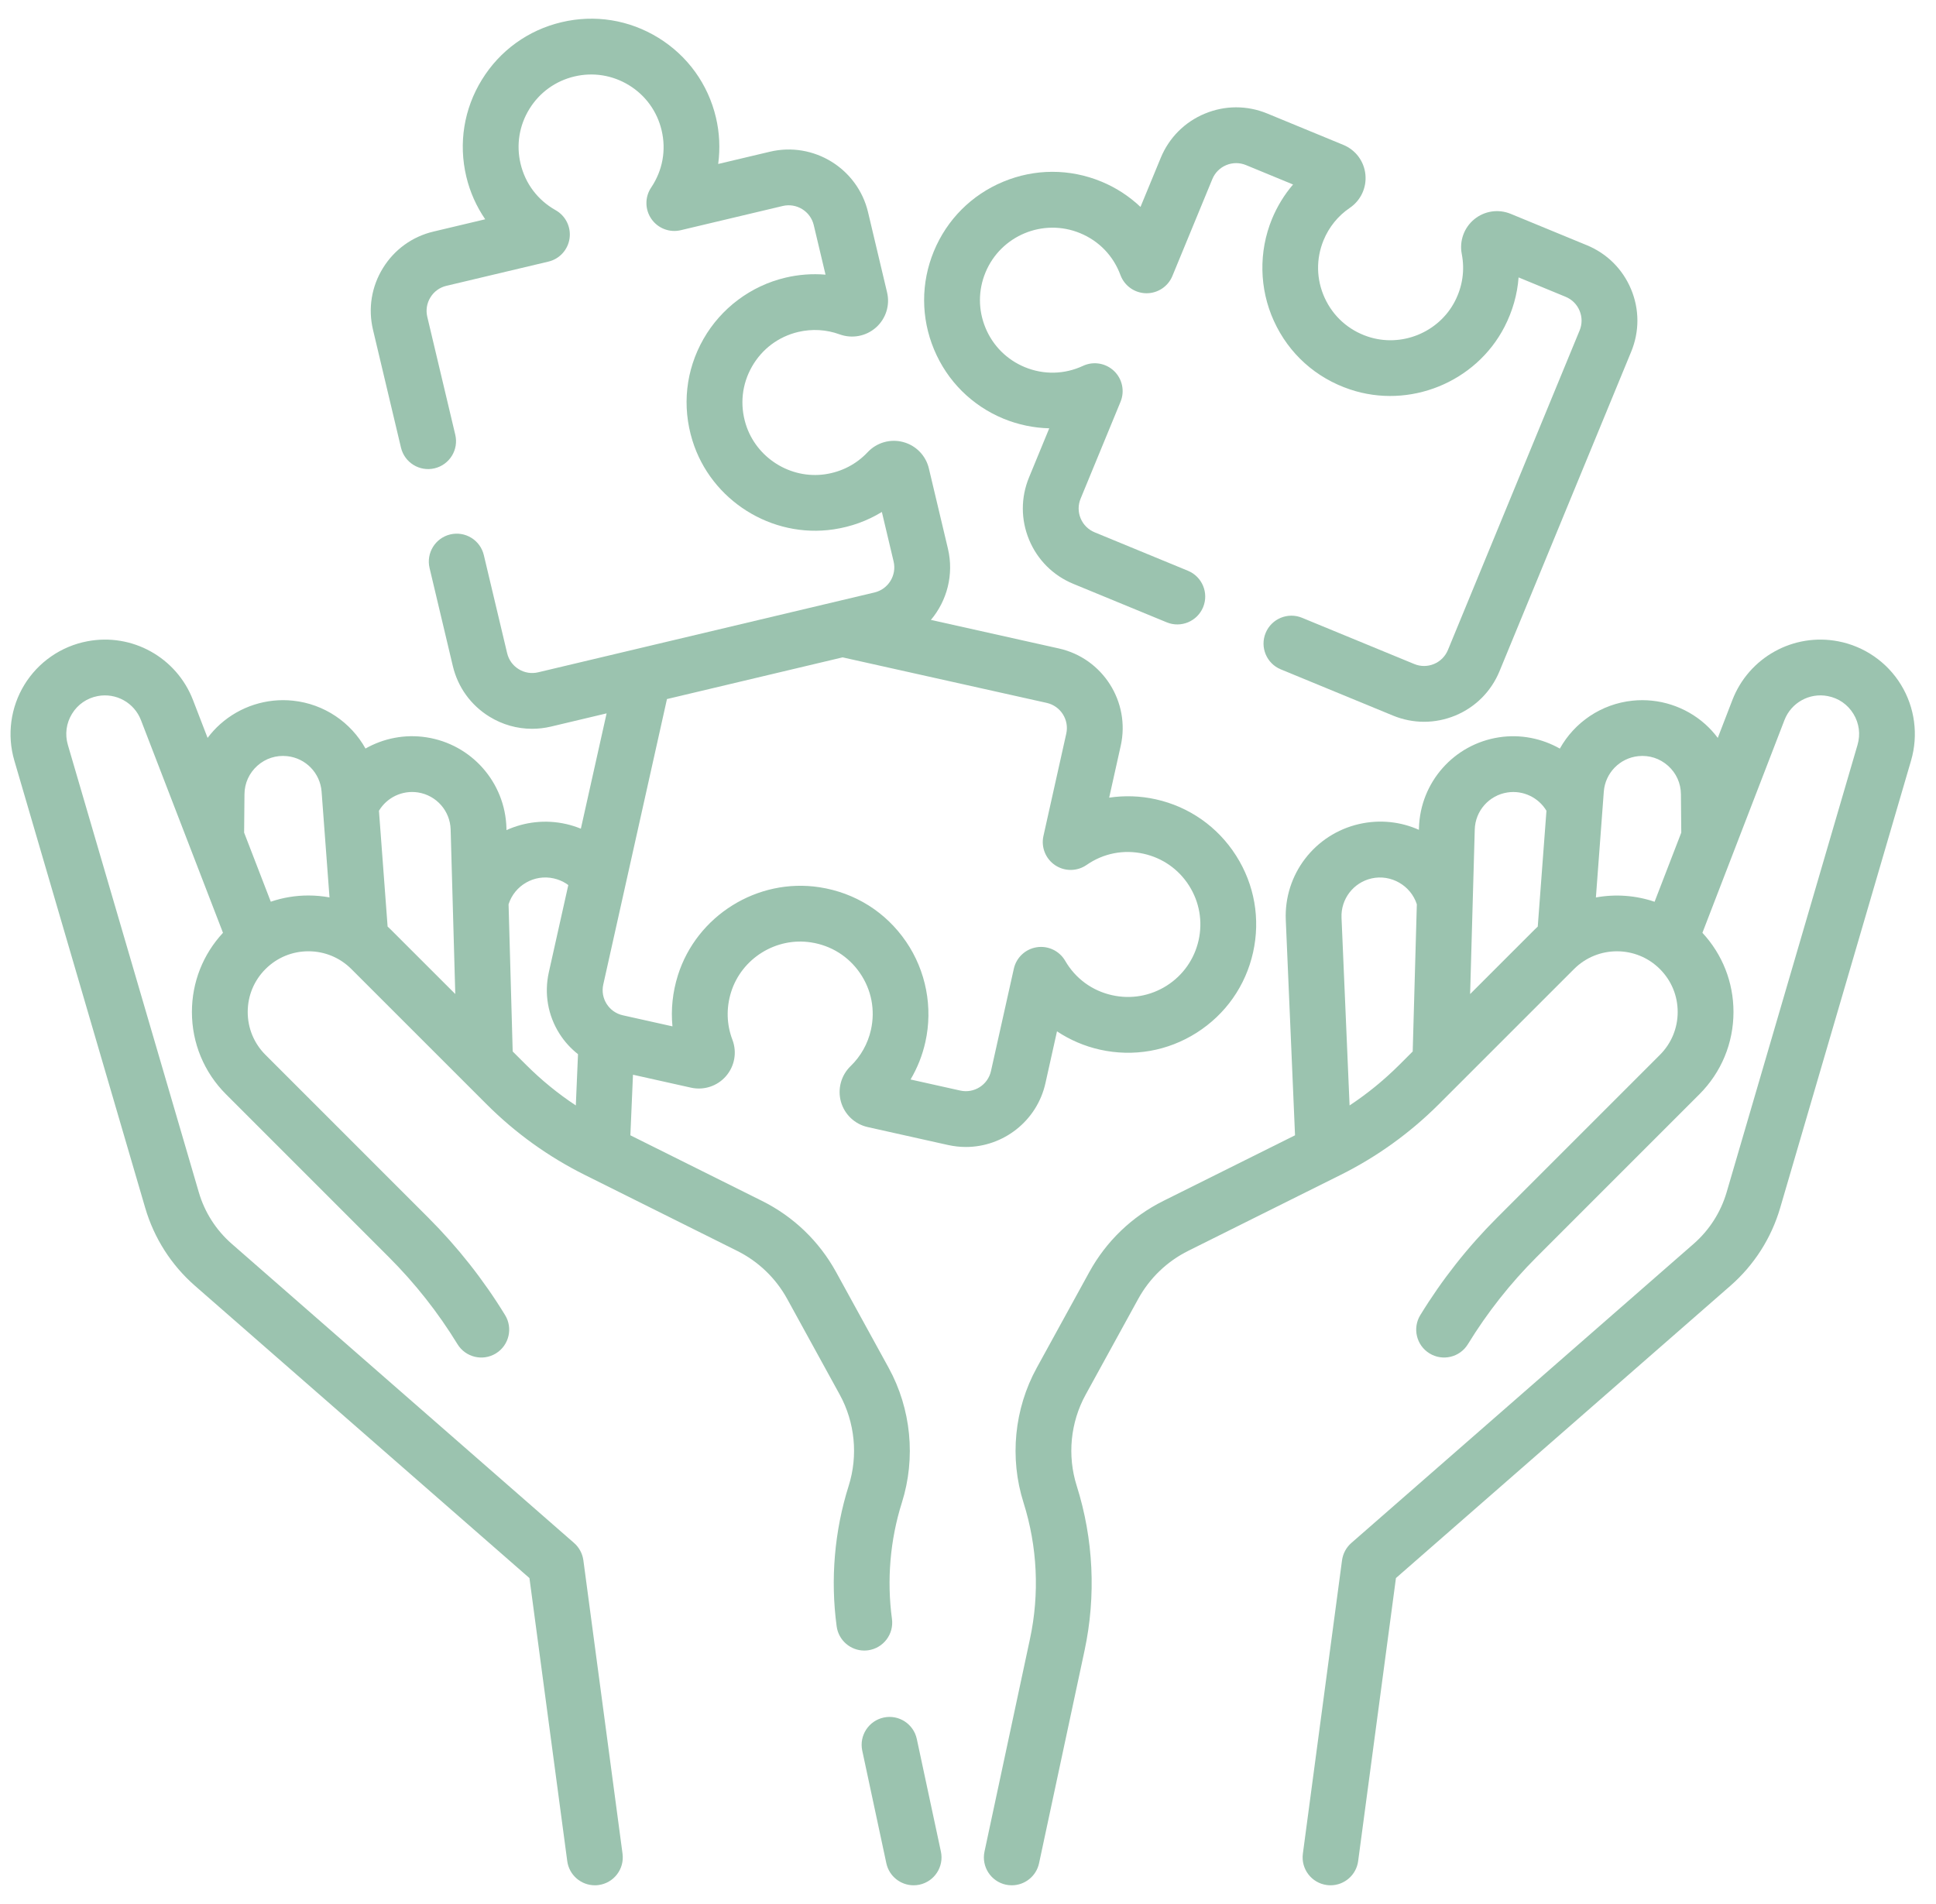 <svg width="61" height="60" viewBox="0 0 61 60" fill="none" xmlns="http://www.w3.org/2000/svg">
<g clip-path="url(#clip0_1355_21426)">
<path d="M59.897 21.579C59.461 20.865 58.739 20.366 57.918 20.209C56.504 19.938 55.102 20.717 54.584 22.06L54.124 23.253C54.007 23.097 53.875 22.951 53.727 22.819C53.103 22.262 52.267 21.993 51.436 22.08C50.446 22.184 49.608 22.766 49.148 23.59C48.581 23.269 47.91 23.131 47.234 23.234C45.811 23.451 44.749 24.652 44.709 26.091L44.708 26.15C44.14 25.896 43.487 25.817 42.829 25.966C41.425 26.284 40.451 27.557 40.513 28.995L40.804 35.776L36.658 37.842C35.664 38.338 34.856 39.114 34.321 40.088L32.667 43.101C31.957 44.394 31.804 45.943 32.249 47.35C32.687 48.737 32.758 50.222 32.453 51.645L31.02 58.347C30.918 58.822 31.221 59.289 31.695 59.391C31.757 59.404 31.819 59.41 31.88 59.41C32.286 59.41 32.65 59.128 32.739 58.715L34.172 52.013C34.54 50.293 34.455 48.497 33.925 46.82C33.624 45.868 33.727 44.821 34.208 43.947L35.862 40.934C36.224 40.276 36.77 39.75 37.443 39.415L42.239 37.025C43.387 36.453 44.429 35.702 45.337 34.795L49.595 30.537C50.341 29.791 51.555 29.791 52.3 30.537C52.662 30.898 52.861 31.378 52.861 31.89C52.861 32.4 52.662 32.881 52.3 33.242L47.17 38.373C46.247 39.295 45.433 40.328 44.752 41.441C44.498 41.855 44.628 42.396 45.042 42.649C45.456 42.903 45.997 42.773 46.251 42.359C46.86 41.364 47.588 40.441 48.413 39.616L53.543 34.485C54.237 33.792 54.619 32.87 54.619 31.889C54.619 30.956 54.272 30.076 53.64 29.395L56.225 22.692C56.437 22.143 57.01 21.824 57.588 21.935C57.929 22 58.217 22.199 58.398 22.495C58.579 22.791 58.625 23.138 58.528 23.471L54.403 37.571C54.218 38.201 53.859 38.763 53.365 39.195L42.578 48.623C42.418 48.763 42.314 48.957 42.285 49.168L41.051 58.414C40.987 58.896 41.325 59.338 41.806 59.402C41.845 59.407 41.884 59.41 41.923 59.41C42.357 59.41 42.734 59.089 42.793 58.647L43.984 49.728L54.522 40.518C55.269 39.865 55.811 39.017 56.09 38.064L60.215 23.965C60.449 23.162 60.334 22.293 59.897 21.579ZM42.523 34.835L42.269 28.92C42.244 28.332 42.642 27.811 43.216 27.681C43.83 27.543 44.453 27.906 44.642 28.497L44.512 33.134L44.093 33.553C43.612 34.033 43.087 34.462 42.523 34.835ZM46.321 31.325L46.467 26.14C46.483 25.552 46.917 25.061 47.499 24.972C47.991 24.897 48.475 25.131 48.726 25.549L48.452 29.199C48.419 29.23 48.385 29.261 48.352 29.294L46.321 31.325ZM50.284 28.281L50.533 24.947C50.577 24.36 51.034 23.89 51.619 23.828C51.965 23.792 52.297 23.899 52.557 24.131C52.816 24.362 52.96 24.68 52.963 25.028L52.974 26.238L52.133 28.417C51.537 28.214 50.899 28.169 50.284 28.281Z" fill="#9BC3AF"/>
<path d="M28.887 54.8C28.785 54.325 28.319 54.022 27.844 54.124C27.369 54.226 27.067 54.693 27.168 55.167L27.927 58.715C28.015 59.128 28.38 59.41 28.786 59.41C28.847 59.41 28.908 59.404 28.97 59.391C29.445 59.289 29.748 58.822 29.646 58.347L28.887 54.8Z" fill="#9BC3AF"/>
<path d="M31.621 13.195C32.082 13.384 32.57 13.485 33.06 13.497L32.423 15.044C32.161 15.679 32.163 16.378 32.426 17.011C32.69 17.645 33.185 18.138 33.819 18.399L36.761 19.611C37.209 19.796 37.723 19.582 37.908 19.134C38.093 18.685 37.879 18.171 37.43 17.986L34.489 16.774C34.289 16.691 34.133 16.536 34.049 16.336C33.966 16.135 33.965 15.915 34.048 15.714L35.306 12.661C35.444 12.326 35.363 11.941 35.102 11.691C34.84 11.441 34.452 11.376 34.124 11.529C33.538 11.801 32.887 11.815 32.291 11.57C31.727 11.337 31.287 10.899 31.053 10.336C30.819 9.773 30.817 9.152 31.05 8.588C31.529 7.424 32.867 6.867 34.031 7.347C34.627 7.592 35.079 8.061 35.303 8.667C35.429 9.007 35.749 9.234 36.111 9.241C36.473 9.247 36.802 9.032 36.94 8.697L38.199 5.643C38.281 5.443 38.437 5.287 38.637 5.203C38.837 5.12 39.058 5.12 39.258 5.202L40.742 5.814C40.467 6.135 40.243 6.501 40.079 6.898C39.654 7.929 39.676 9.102 40.139 10.116C40.608 11.145 41.46 11.911 42.537 12.272C44.408 12.9 46.501 12.052 47.405 10.298C47.659 9.804 47.808 9.279 47.848 8.742L49.33 9.353C49.531 9.436 49.687 9.591 49.77 9.792C49.853 9.992 49.854 10.212 49.771 10.413L45.621 20.484C45.538 20.684 45.382 20.841 45.182 20.924C44.982 21.007 44.761 21.008 44.561 20.925L41.025 19.468C40.577 19.283 40.063 19.497 39.878 19.946C39.693 20.394 39.907 20.908 40.355 21.093L43.891 22.55C44.207 22.68 44.539 22.745 44.87 22.745C45.205 22.745 45.539 22.679 45.858 22.547C46.491 22.283 46.984 21.788 47.246 21.154L51.396 11.083C51.658 10.448 51.657 9.749 51.393 9.116C51.129 8.482 50.634 7.989 50 7.728L47.6 6.739C47.214 6.58 46.775 6.645 46.452 6.909C46.129 7.174 45.978 7.594 46.058 8.005C46.157 8.512 46.082 9.026 45.842 9.492C45.332 10.481 44.152 10.96 43.096 10.606C42.486 10.401 42.004 9.968 41.738 9.386C41.473 8.805 41.461 8.159 41.704 7.568C41.875 7.154 42.16 6.802 42.528 6.552C42.876 6.316 43.065 5.911 43.021 5.495C42.979 5.081 42.713 4.725 42.327 4.566L39.928 3.577C39.293 3.316 38.595 3.317 37.962 3.581C37.328 3.844 36.835 4.339 36.573 4.974L35.935 6.521C35.579 6.184 35.162 5.911 34.701 5.722C33.703 5.31 32.604 5.312 31.608 5.727C30.611 6.142 29.836 6.92 29.424 7.918C29.013 8.916 29.015 10.015 29.43 11.012C29.845 12.008 30.623 12.783 31.621 13.195Z" fill="#9BC3AF"/>
<path d="M32.94 34.133L33.304 32.5C33.713 32.771 34.171 32.969 34.657 33.077C35.711 33.312 36.793 33.123 37.704 32.544C38.615 31.965 39.247 31.067 39.482 30.013C39.717 28.959 39.528 27.877 38.949 26.966C38.37 26.055 37.471 25.423 36.417 25.188C35.931 25.08 35.433 25.064 34.948 25.136L35.312 23.502C35.621 22.12 34.747 20.744 33.364 20.435L29.331 19.535C29.837 18.933 30.062 18.109 29.867 17.287L29.267 14.761C29.171 14.356 28.861 14.037 28.458 13.93C28.054 13.822 27.626 13.944 27.339 14.249C26.985 14.626 26.524 14.866 26.006 14.944C24.905 15.108 23.827 14.429 23.497 13.365C23.307 12.75 23.377 12.106 23.694 11.551C24.011 10.996 24.528 10.609 25.149 10.461C25.586 10.358 26.037 10.384 26.456 10.537C26.85 10.68 27.289 10.597 27.602 10.319C27.913 10.042 28.047 9.618 27.95 9.213L27.351 6.688C27.024 5.309 25.636 4.454 24.258 4.781L22.629 5.167C22.694 4.682 22.672 4.183 22.557 3.699C22.308 2.648 21.664 1.758 20.745 1.191C19.826 0.625 18.741 0.45 17.691 0.7C16.641 0.949 15.75 1.592 15.184 2.511C14.617 3.43 14.443 4.515 14.692 5.565C14.807 6.05 15.011 6.505 15.288 6.91L13.659 7.297C12.991 7.455 12.425 7.864 12.065 8.449C11.705 9.033 11.594 9.723 11.752 10.39L12.634 14.105C12.746 14.578 13.22 14.87 13.692 14.758C14.165 14.646 14.457 14.172 14.345 13.7L13.463 9.984C13.413 9.773 13.448 9.556 13.562 9.371C13.675 9.186 13.854 9.057 14.065 9.007L17.279 8.244C17.631 8.161 17.896 7.87 17.946 7.511C17.996 7.153 17.822 6.8 17.506 6.623C16.943 6.306 16.551 5.787 16.402 5.159C16.261 4.566 16.36 3.953 16.68 3.434C17 2.914 17.503 2.551 18.097 2.41C18.69 2.269 19.303 2.368 19.823 2.688C20.342 3.008 20.705 3.511 20.846 4.105C20.995 4.732 20.878 5.372 20.518 5.908C20.315 6.208 20.318 6.602 20.524 6.899C20.73 7.197 21.098 7.338 21.45 7.254L24.663 6.491C25.098 6.388 25.537 6.658 25.64 7.094L26.011 8.655C25.589 8.62 25.162 8.651 24.743 8.751C23.659 9.008 22.72 9.711 22.167 10.679C21.606 11.662 21.482 12.8 21.818 13.885C22.402 15.771 24.313 16.973 26.265 16.682C26.814 16.6 27.328 16.414 27.786 16.133L28.156 17.693C28.259 18.128 27.989 18.567 27.554 18.67L16.956 21.186C16.745 21.236 16.527 21.201 16.343 21.087C16.158 20.973 16.029 20.794 15.979 20.583L15.245 17.494C15.133 17.021 14.66 16.729 14.187 16.841C13.715 16.954 13.423 17.427 13.535 17.9L14.268 20.989C14.427 21.657 14.836 22.223 15.42 22.583C15.831 22.836 16.293 22.966 16.764 22.966C16.963 22.966 17.163 22.943 17.362 22.896L19.113 22.48L18.302 26.114C18.152 26.053 17.997 26.003 17.837 25.967C17.183 25.819 16.528 25.901 15.958 26.159L15.957 26.091C15.916 24.652 14.854 23.451 13.432 23.234C12.753 23.13 12.083 23.267 11.516 23.588C11.057 22.765 10.219 22.184 9.23 22.08C8.398 21.992 7.563 22.262 6.939 22.819C6.791 22.951 6.658 23.097 6.541 23.253L6.081 22.06C5.563 20.717 4.162 19.938 2.748 20.209C1.926 20.365 1.205 20.865 0.768 21.579C0.332 22.293 0.216 23.163 0.451 23.965L4.576 38.065C4.855 39.017 5.397 39.866 6.144 40.519L16.682 49.729L17.873 58.648C17.932 59.089 18.309 59.41 18.743 59.41C18.782 59.41 18.821 59.408 18.86 59.402C19.341 59.338 19.679 58.896 19.615 58.415L18.381 49.168C18.352 48.957 18.248 48.763 18.088 48.623L7.301 39.195C6.807 38.763 6.448 38.201 6.264 37.571L2.138 23.472C2.041 23.138 2.087 22.792 2.268 22.495C2.449 22.199 2.737 22 3.078 21.935C3.656 21.825 4.229 22.143 4.441 22.692L7.026 29.395C6.394 30.076 6.047 30.956 6.047 31.89C6.047 32.87 6.429 33.792 7.123 34.485L12.253 39.616C13.079 40.441 13.806 41.364 14.415 42.359C14.669 42.773 15.21 42.903 15.624 42.65C16.038 42.396 16.168 41.855 15.914 41.441C15.233 40.328 14.419 39.296 13.496 38.373L8.366 33.242C8.004 32.881 7.805 32.401 7.805 31.89C7.805 31.379 8.004 30.898 8.366 30.537C8.727 30.176 9.207 29.977 9.718 29.977C10.229 29.977 10.71 30.176 11.071 30.537L15.329 34.795C16.237 35.703 17.279 36.453 18.427 37.025L23.223 39.416C23.896 39.751 24.442 40.276 24.804 40.934L26.458 43.947C26.938 44.821 27.041 45.869 26.741 46.82C26.292 48.24 26.161 49.773 26.362 51.252C26.422 51.693 26.799 52.013 27.232 52.013C27.271 52.013 27.311 52.01 27.351 52.005C27.832 51.939 28.169 51.497 28.104 51.016C27.938 49.792 28.046 48.524 28.417 47.35C28.861 45.943 28.709 44.394 27.999 43.101L26.345 40.088C25.81 39.114 25.002 38.337 24.007 37.842L19.862 35.776L19.944 33.867L21.773 34.275C22.181 34.365 22.603 34.226 22.875 33.911C23.149 33.595 23.226 33.156 23.077 32.765C22.893 32.282 22.879 31.762 23.036 31.262C23.37 30.2 24.452 29.527 25.552 29.697C26.188 29.794 26.737 30.139 27.098 30.666C27.459 31.194 27.581 31.828 27.442 32.452C27.344 32.889 27.123 33.284 26.803 33.594C26.501 33.885 26.384 34.317 26.497 34.72C26.61 35.12 26.933 35.426 27.34 35.517L29.872 36.082C30.06 36.123 30.248 36.144 30.432 36.144C31.609 36.144 32.673 35.329 32.94 34.133ZM8.532 28.415L7.692 26.238L7.703 25.027C7.706 24.68 7.85 24.362 8.109 24.13C8.368 23.899 8.701 23.792 9.046 23.828C9.632 23.889 10.089 24.36 10.133 24.947L10.382 28.279C10.165 28.24 9.944 28.219 9.719 28.219C9.308 28.219 8.909 28.286 8.532 28.415ZM12.213 29.198L11.94 25.549C12.191 25.13 12.673 24.897 13.167 24.971C13.748 25.06 14.183 25.552 14.199 26.14L14.345 31.324L12.314 29.294C12.281 29.261 12.247 29.23 12.213 29.198ZM16.154 33.134L16.024 28.496C16.212 27.904 16.831 27.541 17.448 27.681C17.59 27.713 17.724 27.769 17.84 27.844C17.863 27.859 17.885 27.875 17.906 27.891L17.292 30.642C17.143 31.312 17.263 32 17.631 32.579C17.79 32.829 17.987 33.042 18.212 33.22L18.143 34.835C17.579 34.462 17.054 34.033 16.573 33.552L16.154 33.134ZM31.224 33.751C31.127 34.188 30.693 34.464 30.255 34.366L28.69 34.017C28.905 33.653 29.064 33.255 29.157 32.835C29.4 31.747 29.178 30.595 28.549 29.674C27.911 28.741 26.942 28.131 25.819 27.959C23.868 27.659 21.951 28.853 21.359 30.735C21.193 31.265 21.136 31.808 21.188 32.343L19.623 31.994C19.186 31.896 18.91 31.462 19.008 31.025L21.015 22.029L26.549 20.715L32.981 22.15C33.418 22.248 33.694 22.683 33.596 23.119L32.877 26.343C32.798 26.696 32.944 27.062 33.244 27.264C33.545 27.466 33.938 27.463 34.236 27.257C34.766 26.889 35.405 26.763 36.034 26.904C36.63 27.037 37.138 27.393 37.465 27.908C37.792 28.423 37.899 29.035 37.766 29.63C37.633 30.225 37.276 30.733 36.762 31.06C36.247 31.387 35.635 31.494 35.04 31.361C34.411 31.221 33.886 30.836 33.562 30.277C33.38 29.964 33.025 29.795 32.667 29.85C32.31 29.905 32.022 30.174 31.944 30.527L31.224 33.751Z" fill="#9BC3AF"/>
</g>
<defs>
<clipPath id="clip0_1355_21426">
<rect width="60" height="60" fill="white" transform="translate(0.332)"/>
</clipPath>
</defs>
</svg>

